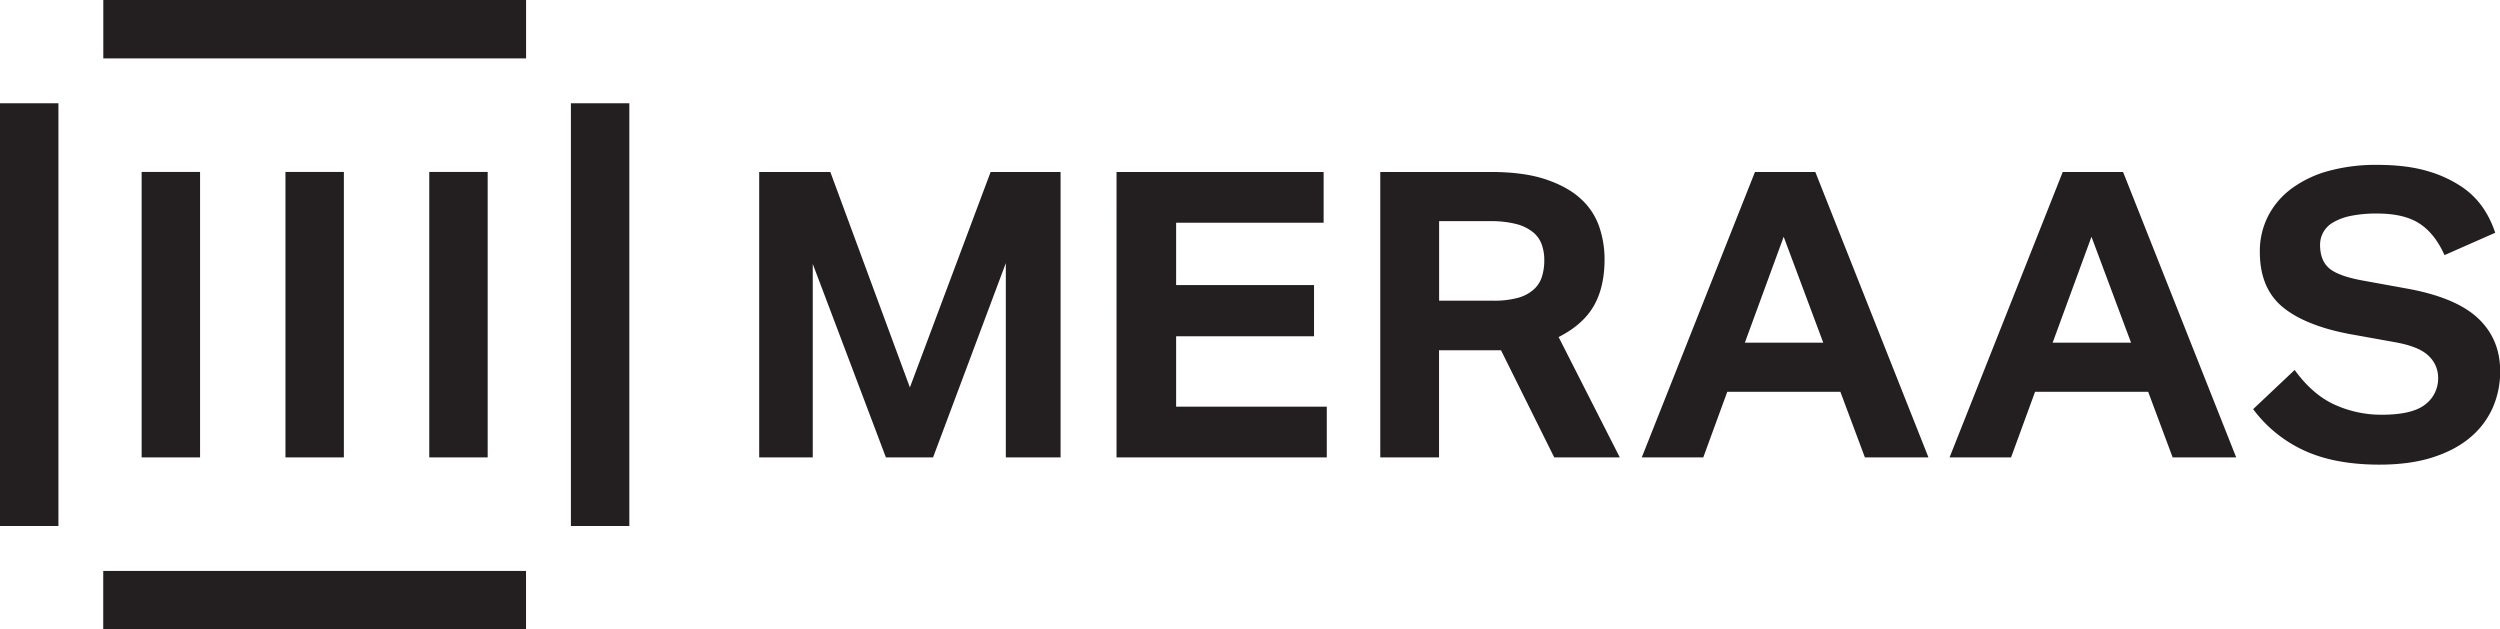 <svg xmlns="http://www.w3.org/2000/svg" viewBox="0 0 1626.1 409.34"><title>meraas</title><g id="Livello_2" data-name="Livello 2"><g id="Meraas"><path d="M317.21,111.83h-38V297.5h38Zm-93.54,0h-38V297.5h38Zm-93.54,0h-38V297.5h38ZM67.19,38h275V0h-275ZM38,342.15v-275H0v275Zm333.34-275v275h38v-275ZM342.15,371.34h-275v38h275ZM654.23,297.5h35.61V111.86h-45.5L591.83,252,540.08,111.86H493.81V297.5h34.84V171.66L576.23,297.5h30.68l47.32-126.36Zm72,0H863v-33H765V218.72h89.7V185.44H765V144.88h95.94v-33H726.24Zm284.7,0h42.64l-39.78-78.26q15.85-8.06,22.88-20.28t7-30.42a65.09,65.09,0,0,0-3.51-21.19,43.57,43.57,0,0,0-12-18.07q-8.44-7.8-22.75-12.61t-35.62-4.81h-72V297.5h38.22V227.82h40.3ZM936.06,195.58V143.84h32.76A67.67,67.67,0,0,1,986,145.66a29.23,29.23,0,0,1,10.92,5.2,18.38,18.38,0,0,1,5.85,8.06,29.56,29.56,0,0,1,1.69,10.14,35.78,35.78,0,0,1-1.56,11.05,18.86,18.86,0,0,1-5.46,8.32,25.55,25.55,0,0,1-10.27,5.33,59,59,0,0,1-16,1.82ZM1213,297.5h41.34l-73.58-185.64h-39.26L1067.88,297.5h40l15.6-42.64h73.58ZM1160.18,154l25.74,68.9h-51Zm253,143.52h41.34l-73.58-185.64h-39.26L1268.08,297.5h40l15.6-42.64h73.58ZM1360.38,154l25.74,68.9h-51Zm262.6-2.6a64.48,64.48,0,0,0-7.41-15.47,51.79,51.79,0,0,0-14.17-14.3,78.57,78.57,0,0,0-22.62-10.4q-13.53-4-32.76-4a116.46,116.46,0,0,0-31.2,3.9,72.66,72.66,0,0,0-24,11.31,51.78,51.78,0,0,0-15.47,17.94,50.37,50.37,0,0,0-5.46,23.53q0,24.18,15.73,36.53t46.67,17.55l26,4.68q15.6,2.87,21.58,9a19.4,19.4,0,0,1,6,13.91,21.22,21.22,0,0,1-8.45,17.55q-8.46,6.63-28.21,6.63a73.42,73.42,0,0,1-30.55-6.5q-14.43-6.49-26.13-22.62l-27,25.48a86.18,86.18,0,0,0,33.41,27q19.89,9.1,48.75,9.1,19.76,0,34.45-4.68t24.44-12.87a53.44,53.44,0,0,0,14.69-19.24,58.27,58.27,0,0,0,4.94-24q0-20.79-14.3-34.32T1566,187.78l-28.6-5.2q-16.12-2.85-22.23-7.93t-6.11-15.47a17.06,17.06,0,0,1,2-7.93,16.88,16.88,0,0,1,6.37-6.5,37.1,37.1,0,0,1,11.44-4.29,81.93,81.93,0,0,1,17.42-1.56q17.42,0,27.43,6.5T1590,165.94Z" style="fill:#231f20"/></g></g></svg>